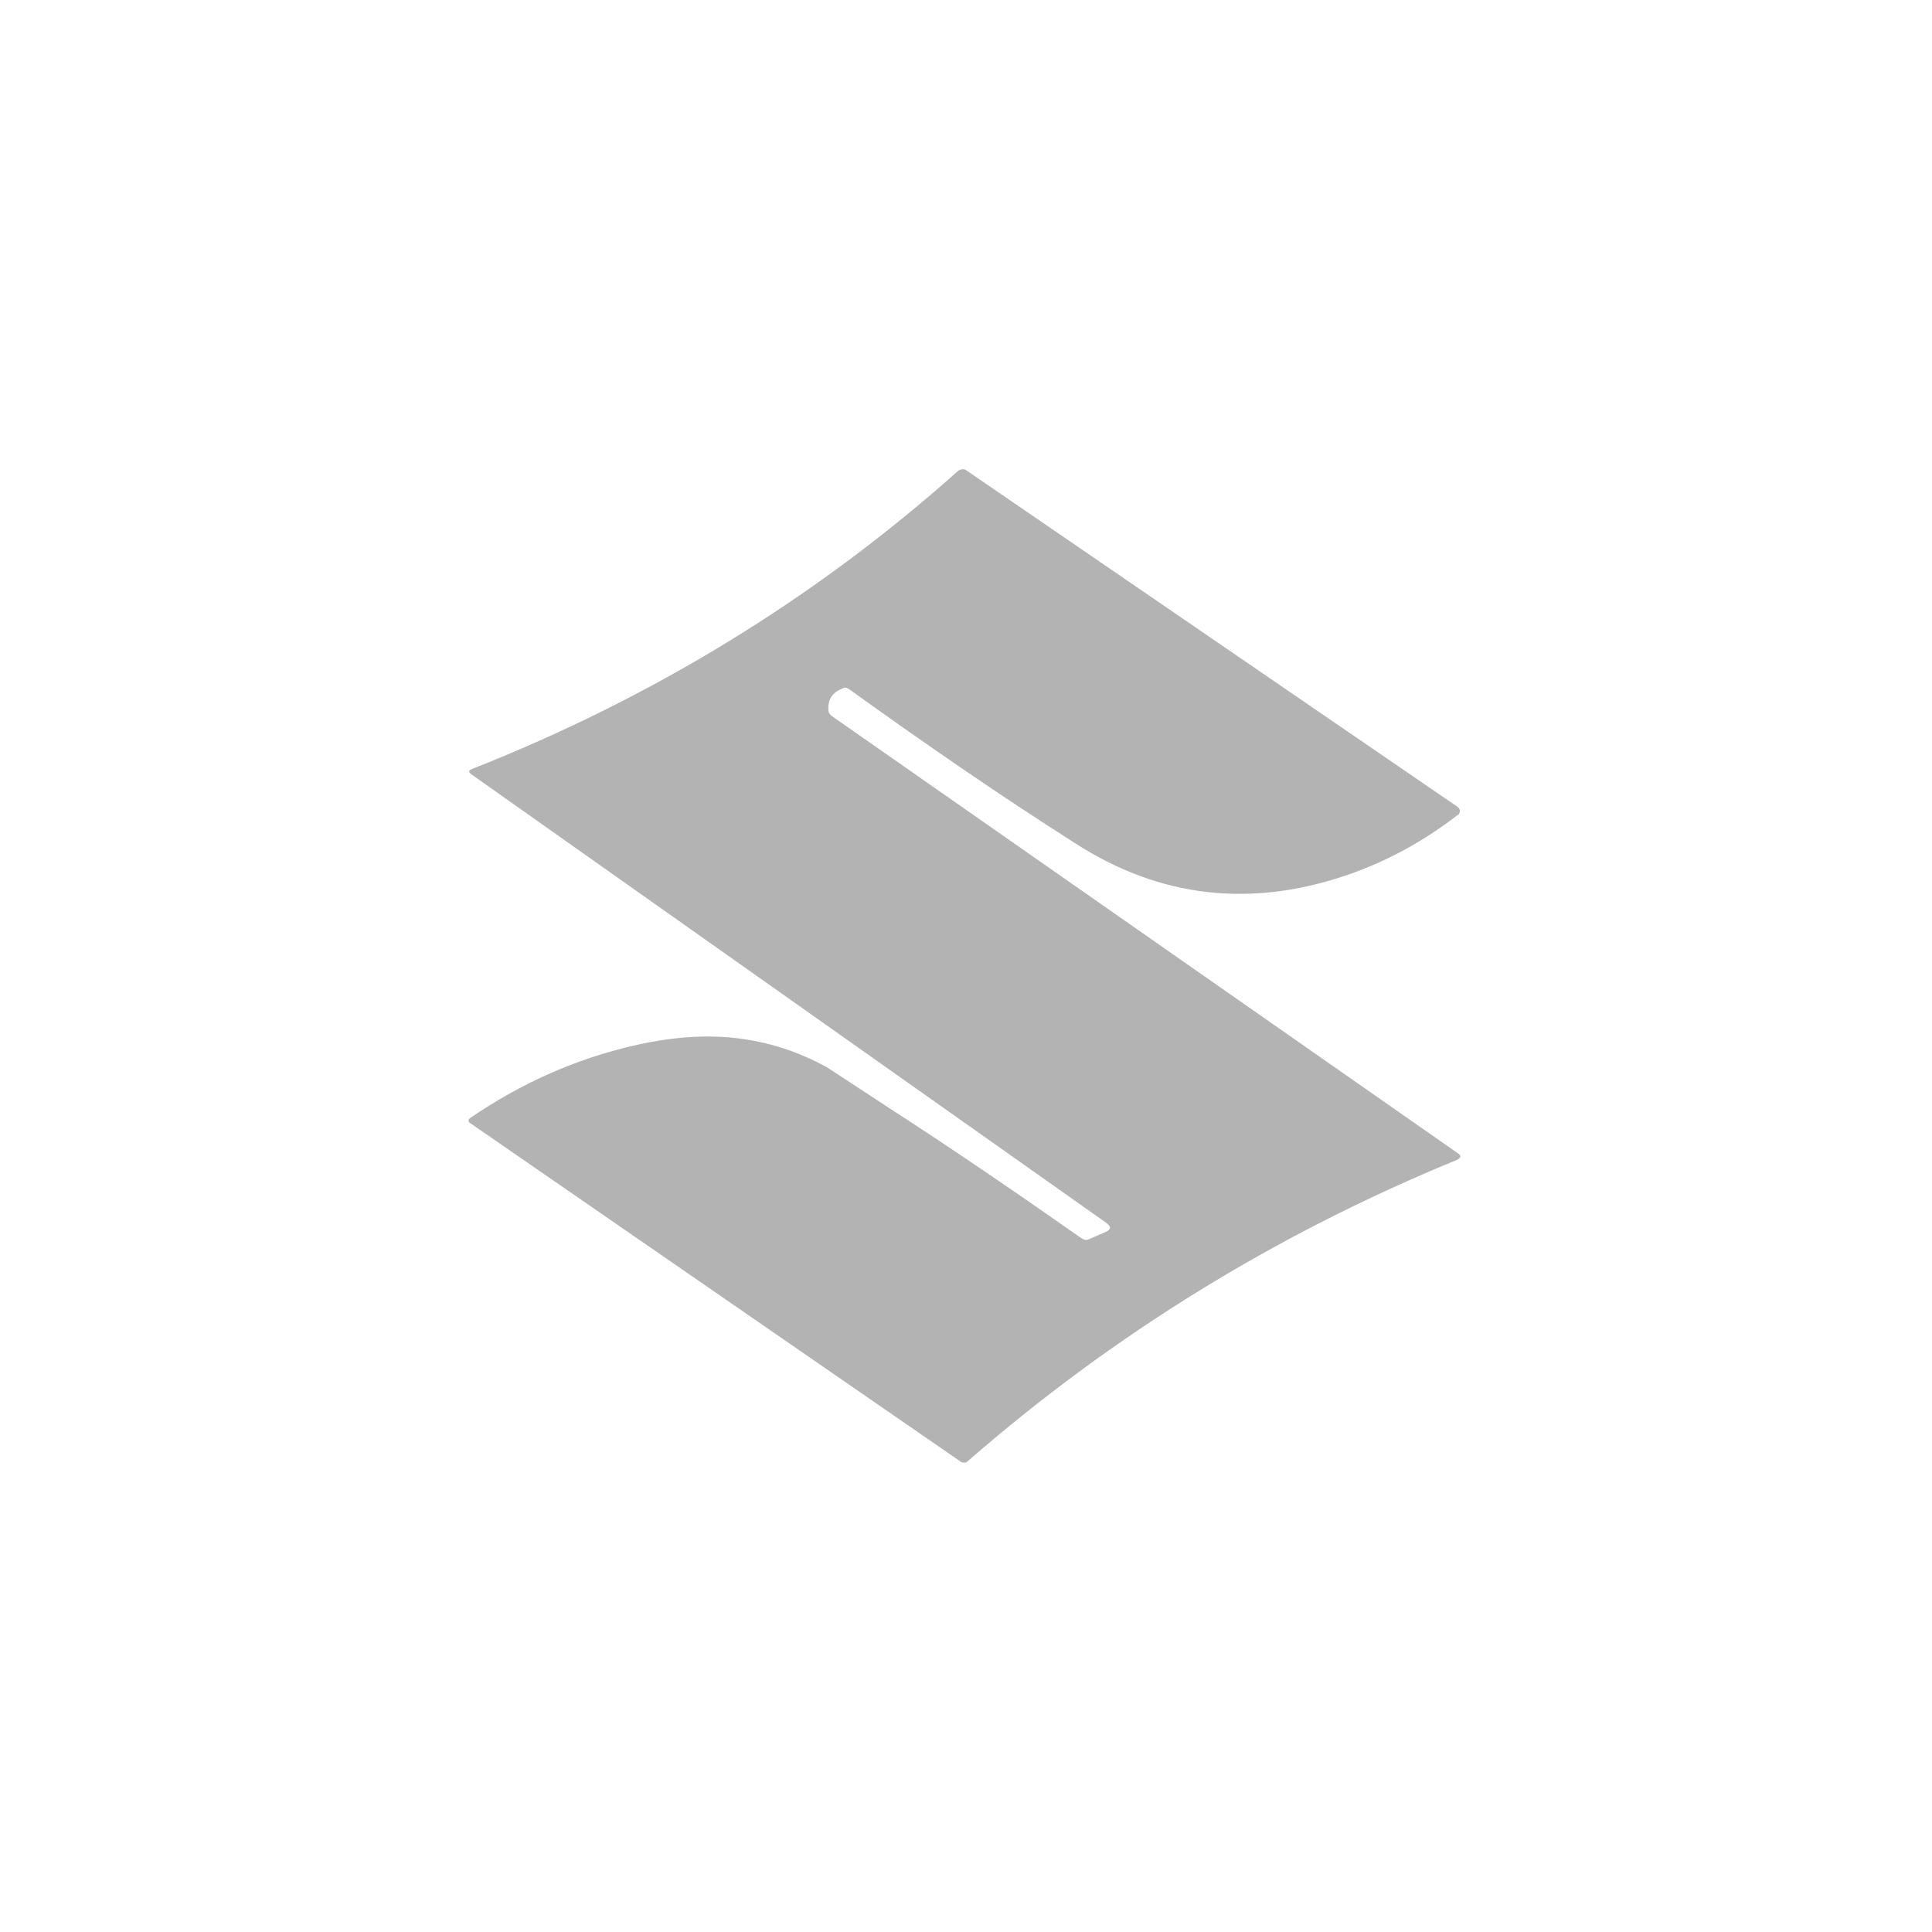 <svg xmlns="http://www.w3.org/2000/svg" xmlns:xlink="http://www.w3.org/1999/xlink" id="Ebene_1" x="0px" y="0px" viewBox="0 0 250 250" style="enable-background:new 0 0 250 250;" xml:space="preserve"><style type="text/css">	.st0{opacity:0.3;}</style><path class="st0" d="M143.1,159.4c0.7-0.3,0.7-0.7,0-1.2l-82.1-58c-0.4-0.3-0.4-0.5,0.1-0.7c23.3-9.2,44.3-22,62.8-38.5 c0.3-0.3,0.9-0.4,1.2-0.1l63.5,43.5c0.3,0.2,0.4,0.6,0.2,0.9c0,0.1-0.1,0.1-0.1,0.1c-4.4,3.4-9.1,6-14.3,7.8 c-12.5,4.3-24.3,3-35.3-4.1c-9.9-6.3-19.6-13-29.2-19.9c-0.3-0.2-0.6-0.3-0.9-0.1c-1.3,0.5-1.9,1.4-1.8,2.8c0,0.3,0.2,0.6,0.5,0.8 l80.9,56.5c0.5,0.3,0.5,0.6-0.1,0.9c-23.4,9.6-44.5,22.6-63.3,39c-0.2,0.2-0.5,0.2-0.8,0.1l-63.6-43.9c-0.2-0.1-0.2-0.4-0.1-0.5 l0.1-0.1c6.7-4.6,13.8-7.7,21.2-9.4c5.6-1.3,10.6-1.5,15.1-0.7c3.5,0.6,6.8,1.8,9.9,3.5c0,0,2.9,1.9,8.7,5.7 c8.2,5.3,16.2,10.8,24.2,16.4c0.3,0.2,0.6,0.3,0.9,0.2L143.1,159.4z"></path></svg>